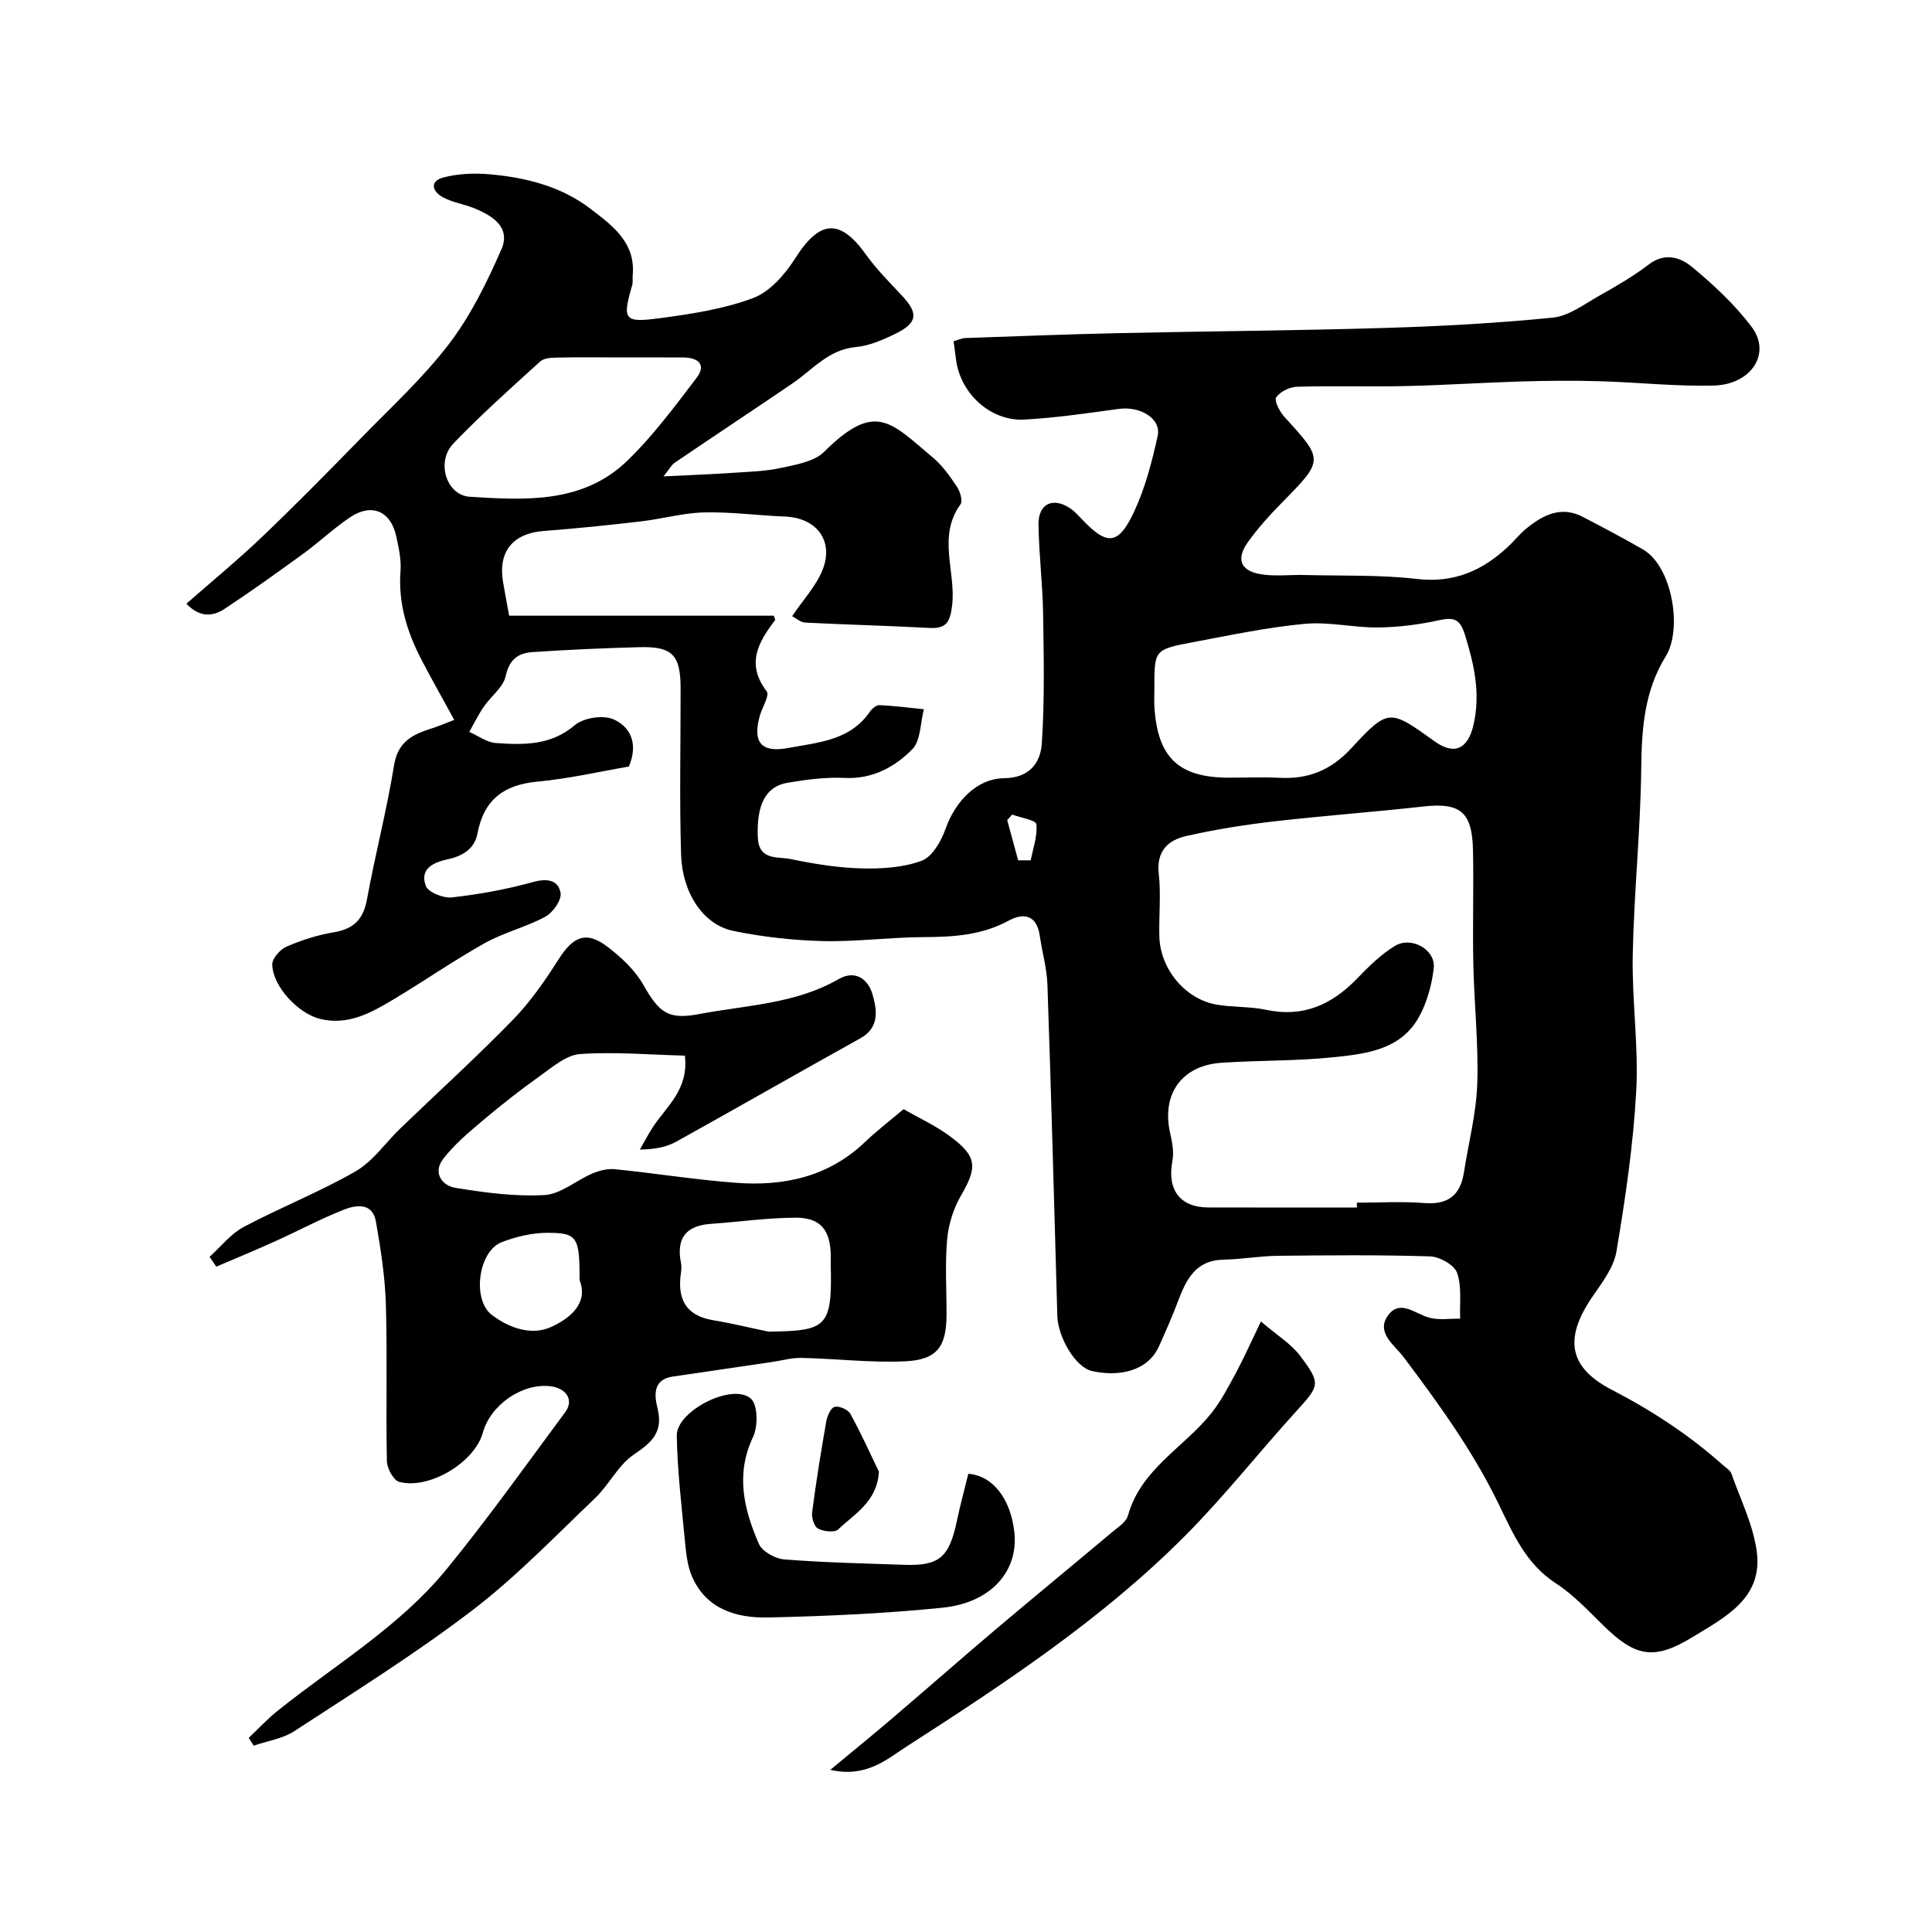 <svg enable-background="new 0 0 400 400" viewBox="0 0 400 400" xmlns="http://www.w3.org/2000/svg"><g fill="#000001"><path d="m94.05 149.05c-2.42-4.42-4.65-8.37-6.75-12.39-3-5.75-4.88-11.75-4.38-18.4.18-2.39-.37-4.88-.89-7.26-1.14-5.17-5.05-6.88-9.47-3.95-3.39 2.25-6.38 5.12-9.68 7.52-5.4 3.93-10.83 7.83-16.4 11.5-2.46 1.62-5.18 1.78-7.89-1.08 5.35-4.7 10.66-9.05 15.6-13.77 6.97-6.65 13.73-13.52 20.46-20.42 6.25-6.41 12.92-12.53 18.32-19.6 4.48-5.86 7.84-12.73 10.82-19.53 2.04-4.64-1.83-7.02-5.67-8.58-2.1-.85-4.46-1.18-6.43-2.25-2.21-1.2-2.82-3.34.16-4.11 2.97-.77 6.24-.92 9.32-.66 7.54.63 14.92 2.46 20.99 7.09 4.46 3.41 9.5 6.97 8.83 13.88-.06.66.08 1.37-.1 1.99-2.07 7.16-1.75 7.84 5.61 6.86 6.57-.87 13.28-1.88 19.42-4.18 3.47-1.3 6.61-4.89 8.71-8.21 5.06-7.99 9.26-8.35 14.67-.78 2.19 3.07 4.91 5.77 7.49 8.54 3.39 3.64 3.18 5.6-1.4 7.84-2.59 1.27-5.42 2.5-8.24 2.76-5.64.53-8.9 4.68-13.06 7.51-8.08 5.51-16.25 10.89-24.34 16.39-.75.51-1.22 1.44-2.39 2.87 5.23-.26 9.67-.42 14.1-.72 3.44-.23 6.94-.31 10.28-1.04 3.09-.67 6.83-1.29 8.89-3.33 10.63-10.56 13.77-6.14 22.51 1.19 1.98 1.66 3.55 3.89 5 6.07.66.98 1.22 2.94.71 3.64-4.84 6.67-.87 14-1.73 20.95-.41 3.34-1.15 4.81-4.68 4.62-8.58-.47-17.17-.67-25.75-1.11-.96-.05-1.89-.92-2.69-1.33 2.31-3.43 4.98-6.25 6.31-9.6 2.39-6.04-1.28-10.76-7.77-11.02-5.6-.23-11.2-.99-16.79-.86-4.37.11-8.7 1.36-13.07 1.86-6.68.78-13.37 1.47-20.08 1.98-6.39.48-9.52 4.23-8.45 10.56.38 2.25.81 4.49 1.26 6.98h54.8c.2.65.33.85.27.92-3.49 4.56-6.08 9.08-1.74 14.75.63.82-.9 3.26-1.4 4.96-1.59 5.5.2 7.82 5.79 6.77 6.18-1.15 12.87-1.51 16.98-7.53.43-.63 1.33-1.38 1.98-1.35 3.07.14 6.13.54 9.19.85-.75 2.83-.64 6.51-2.42 8.31-3.65 3.69-8.26 6.2-14.03 5.91-3.9-.19-7.89.35-11.77 1-4.63.78-6.43 4.68-6.17 11.26.19 4.92 4.13 3.99 6.8 4.54 4.79.99 9.7 1.8 14.57 1.93 4.21.11 8.69-.15 12.56-1.58 2.21-.82 4.05-4.08 4.96-6.64 1.98-5.58 6.39-10.39 12.13-10.45 5.29-.06 7.51-3.25 7.78-7.15.61-8.99.41-18.05.27-27.08-.1-6.1-.87-12.19-.95-18.3-.06-4.33 3.02-5.75 6.6-3.32.95.65 1.73 1.55 2.54 2.39 5.08 5.32 7.41 5.22 10.64-1.69 2.31-4.93 3.71-10.36 4.89-15.7.79-3.58-3.56-6.22-8.04-5.61-6.5.88-13.01 1.85-19.55 2.21-6.98.38-13.21-5.35-14.14-12.33-.16-1.23-.33-2.46-.52-3.88.92-.26 1.67-.64 2.43-.67 10.6-.37 21.2-.79 31.8-1.02 18.43-.4 36.87-.52 55.29-1.08 11.53-.35 23.07-.98 34.55-2.13 3.31-.33 6.48-2.77 9.57-4.51 3.54-1.99 7.1-4.05 10.32-6.51 3.31-2.53 6.55-1.44 8.9.51 4.51 3.73 8.92 7.83 12.41 12.49 4.06 5.43-.1 11.9-7.93 12.09-7.92.19-15.86-.69-23.8-.91-5.36-.15-10.74-.1-16.11.06-7.94.24-15.87.77-23.8.95-7.5.17-15-.08-22.49.14-1.54.04-3.55 1-4.35 2.21-.46.69.75 3 1.75 4.09 8.11 8.84 8.11 8.9-.54 17.68-2.54 2.58-5 5.29-7.09 8.23-2.47 3.47-1.49 5.92 2.7 6.61 2.94.48 6.02.08 9.04.16 7.78.2 15.62-.07 23.32.82 7.59.88 13.45-1.7 18.73-6.59 1.34-1.24 2.49-2.72 3.9-3.87 3.45-2.8 7.19-4.73 11.68-2.39 4.19 2.18 8.38 4.38 12.47 6.75 6.06 3.53 8.18 16.48 4.71 22.09-4.47 7.23-4.99 15-5.09 23.21-.15 12.87-1.5 25.73-1.76 38.61-.19 9.42 1.24 18.9.72 28.29-.61 11.09-2.25 22.16-4.09 33.13-.55 3.31-2.97 6.44-4.97 9.36-5.83 8.53-5.08 14.56 3.98 19.27 8.36 4.34 16.07 9.37 23.05 15.62.62.55 1.49 1.05 1.74 1.76 1.89 5.36 4.53 10.66 5.26 16.19 1.26 9.67-6.71 13.6-13.34 17.66-7.96 4.88-11.83 4.02-18.33-2.32-3.19-3.11-6.29-6.47-9.98-8.86-6.22-4.02-8.93-10.49-11.85-16.49-5.35-10.99-12.4-20.7-19.67-30.37-1.82-2.42-5.81-5.05-3.14-8.64 2.45-3.3 5.57-.28 8.46.52 2.01.56 4.28.18 6.43.22-.13-3.2.38-6.62-.64-9.5-.58-1.64-3.62-3.33-5.6-3.4-10.49-.33-20.99-.23-31.49-.12-3.76.04-7.51.73-11.27.8-5.76.11-7.71 4.09-9.4 8.57-1.19 3.16-2.56 6.26-3.95 9.35-2.41 5.35-8.55 6.34-13.89 5.13-3.44-.78-7.03-7.01-7.16-11.4-.64-22.86-1.27-45.73-2.05-68.59-.12-3.39-1.1-6.75-1.59-10.14-.61-4.27-3.33-4.8-6.42-3.12-5.59 3.05-11.5 3.39-17.65 3.42-6.94.03-13.88.98-20.8.82-6.2-.15-12.47-.85-18.55-2.1-6.36-1.3-10.6-8-10.84-15.79-.35-11.49-.08-22.99-.1-34.49-.01-6.82-1.69-8.63-8.38-8.47-7.43.18-14.87.53-22.28 1.02-2.91.19-4.81 1.48-5.55 4.95-.5 2.35-3.08 4.21-4.57 6.4-1.12 1.64-1.99 3.45-2.97 5.18 1.85.8 3.65 2.18 5.55 2.3 5.72.39 11.32.54 16.3-3.7 1.81-1.54 5.82-2.15 7.98-1.22 3.49 1.5 5.25 5.02 3.2 9.79-5.87 1-12.36 2.51-18.94 3.12-6.99.64-11.09 3.79-12.4 10.75-.61 3.24-3.18 4.69-6.19 5.34-3.05.65-5.81 2.02-4.49 5.51.5 1.33 3.63 2.57 5.39 2.37 5.64-.64 11.3-1.66 16.77-3.18 2.95-.82 5.25-.44 5.73 2.24.26 1.46-1.58 4.08-3.15 4.93-3.98 2.16-8.55 3.25-12.5 5.45-6.54 3.66-12.72 7.97-19.16 11.81-4.56 2.72-9.26 5.29-14.96 3.91-4.54-1.1-9.86-6.75-9.92-11.3-.02-1.25 1.65-3.11 2.97-3.68 3.1-1.34 6.41-2.41 9.73-2.95 4.13-.68 6.15-2.65 6.91-6.83 1.69-9.28 4.1-18.44 5.6-27.74.71-4.41 3.22-6.08 6.79-7.32 1.9-.57 3.66-1.31 5.68-2.09zm186.88 100.95c0-.33-.01-.67-.01-1 4.66 0 9.35-.29 13.98.08 4.92.39 7.46-1.63 8.19-6.35.95-6.11 2.55-12.19 2.76-18.31.28-8.24-.64-16.51-.81-24.77-.17-7.86.09-15.72-.07-23.58-.17-8.03-2.66-9.95-10.32-9.09-10.25 1.15-20.55 1.89-30.8 3.07-6.14.71-12.27 1.68-18.29 3.05-3.73.85-6.17 3.12-5.65 7.77.48 4.27.01 8.65.12 12.97.17 6.78 5.34 13.03 11.87 14.16 3.37.58 6.9.36 10.24 1.07 7.66 1.64 13.59-1.06 18.8-6.44 2.39-2.47 4.91-4.98 7.81-6.76 3.46-2.13 8.53.76 8.09 4.58-.4 3.45-1.38 7.07-3.05 10.09-3.77 6.83-10.97 7.65-17.7 8.35-7.7.8-15.5.62-23.24 1.15-8.24.56-12.41 6.56-10.58 14.58.43 1.88.81 3.94.46 5.78-1.12 5.91 1.56 9.58 7.44 9.59 10.24.03 20.5.01 30.76.01zm-41.93-107.59c0 1.33-.07 2.67.01 4 .68 10.49 5.03 14.59 15.47 14.6 3.5 0 7-.14 10.49.03 5.94.3 10.6-1.58 14.79-6.11 7.71-8.34 7.94-8.13 17.25-1.45 4.1 2.94 6.89 1.61 8.05-3.36 1.51-6.49.16-12.5-1.75-18.66-.98-3.18-2.17-3.75-5.27-3.07-4.13.91-8.42 1.47-12.65 1.52-5.09.06-10.25-1.22-15.27-.75-7.77.73-15.46 2.36-23.14 3.8-8 1.51-7.98 1.61-7.98 9.45zm-110.5-68.41c-4.32 0-8.64-.06-12.95.03-1.25.03-2.87.05-3.68.79-6.12 5.54-12.29 11.06-18 17-3.64 3.79-1.47 10.72 3.4 11.03 11.5.72 23.37 1.42 32.53-7.39 5.36-5.16 9.86-11.25 14.4-17.2 2.14-2.8.3-4.23-2.74-4.25-4.32-.03-8.64-.01-12.96-.01zm82.3 104.12h2.6c.48-2.5 1.43-5.06 1.16-7.48-.09-.84-3.24-1.34-4.99-1.99-.35.38-.69.77-1.04 1.15.76 2.78 1.52 5.55 2.27 8.32z"/><path d="m43.39 260.21c2.34-2.1 4.38-4.75 7.06-6.18 7.61-4.05 15.7-7.22 23.16-11.51 3.61-2.08 6.2-5.93 9.3-8.92 7.77-7.48 15.76-14.74 23.28-22.46 3.62-3.72 6.65-8.1 9.44-12.5 3.09-4.85 5.79-5.97 10.21-2.57 2.81 2.16 5.62 4.77 7.34 7.8 3.37 5.94 5.23 7.29 11.7 6.06 9.71-1.84 19.83-2.08 28.72-7.2 3.72-2.14 6.22.34 7.01 3.03.88 3.03 1.68 6.89-2.45 9.19-12.74 7.08-25.39 14.33-38.13 21.41-1.96 1.09-4.24 1.58-7.55 1.65.92-1.6 1.76-3.26 2.79-4.8 2.82-4.24 7.34-7.66 6.53-14.65-7.29-.19-14.54-.83-21.71-.33-2.85.2-5.69 2.68-8.26 4.51-4.13 2.93-8.12 6.08-11.99 9.34-2.88 2.43-5.82 4.92-8.09 7.87-2.17 2.82-.3 5.52 2.58 5.99 6.08.98 12.31 1.83 18.41 1.48 3.37-.19 6.55-3.03 9.9-4.46 1.44-.61 3.15-1.04 4.68-.89 8.32.85 16.6 2.17 24.94 2.81 9.97.77 19.25-1.2 26.82-8.43 2.37-2.27 4.99-4.27 7.99-6.81 3.11 1.78 6.5 3.34 9.46 5.5 5.81 4.25 5.89 6.43 2.43 12.39-1.55 2.68-2.58 5.94-2.86 9.03-.46 5.12-.12 10.32-.13 15.49 0 6.79-1.92 9.5-8.68 9.8-7.07.31-14.18-.55-21.28-.71-2.09-.05-4.19.56-6.28.86-6.83 1-13.65 2.01-20.48 3.01-4.2.62-3.73 4.09-3.13 6.49 1.25 5.01-1.14 7.11-4.92 9.67-3.23 2.19-5.11 6.26-8.03 9.04-8.31 7.92-16.32 16.27-25.41 23.21-11.77 8.99-24.4 16.88-36.82 24.99-2.42 1.58-5.59 2.03-8.41 3.01-.34-.54-.69-1.07-1.03-1.61 1.97-1.87 3.83-3.89 5.94-5.58 11.92-9.55 25.31-17.44 35.08-29.42 8.57-10.51 16.46-21.57 24.53-32.48 1.81-2.45.22-4.93-3.09-5.32-5.83-.7-12.41 3.84-14.01 9.65-1.66 6.06-11.05 11.8-17.29 10.15-1.19-.32-2.53-2.79-2.56-4.3-.22-10.83.11-21.67-.21-32.49-.17-5.71-1.07-11.42-2.05-17.06-.69-3.99-4.05-3.53-6.63-2.52-4.84 1.91-9.46 4.4-14.21 6.54-4.04 1.83-8.14 3.52-12.22 5.27-.45-.68-.92-1.36-1.39-2.04zm115.7 15.49c12.06-.15 13.21-.87 12.91-13.74-.02-.66 0-1.33 0-1.99-.06-5.24-2.09-7.87-7.21-7.86-5.88.01-11.76.87-17.64 1.28-5.18.36-7.17 3.04-6.16 8.08.13.64.1 1.34 0 1.99-.81 5.38.9 8.94 6.72 9.89 3.82.63 7.59 1.56 11.38 2.35zm-39.09-10.65c0-8.93-.43-9.8-6.63-9.81-3.17-.01-6.49.79-9.48 1.93-4.88 1.86-6.2 11.93-2.06 15.07 3.64 2.76 8.24 4.34 12.31 2.48 3.82-1.75 7.74-4.86 5.86-9.67z"/><path d="m171.9 366.43c4.79-3.97 8.78-7.22 12.7-10.56 7.26-6.19 14.43-12.5 21.71-18.66 7.9-6.68 15.9-13.24 23.81-19.89 1.27-1.07 3.03-2.16 3.42-3.56 2.67-9.6 11.52-14.03 17.19-21.09 2-2.49 3.52-5.4 5.05-8.23 1.72-3.19 3.19-6.51 5.28-10.84 3.43 2.93 6.24 4.63 8.08 7.06 4.43 5.86 4.07 6.21-.84 11.61-7.76 8.53-14.92 17.66-23.05 25.81-17.1 17.15-37.24 30.43-57.49 43.48-4.28 2.77-8.45 6.54-15.86 4.87z"/><path d="m200.48 305.13c5.06.4 8.72 5.12 9.52 11.99.94 8.09-4.75 14.72-14.87 15.74-11.96 1.21-24.02 1.75-36.05 2.02-6.53.15-12.8-1.65-15.78-8.42-1.08-2.46-1.29-5.36-1.56-8.1-.68-7.03-1.5-14.08-1.62-21.13-.09-5.13 11.6-11.04 15.36-7.64 1.44 1.3 1.47 5.74.43 7.93-3.68 7.75-1.88 15 1.2 22.11.68 1.58 3.37 3.08 5.24 3.23 8.29.65 16.62.84 24.94 1.12 7.17.25 9.24-1.57 10.81-9.04.66-3.17 1.52-6.31 2.38-9.81z"/><path d="m181.97 304.69c-.36 6.26-5.08 8.74-8.42 11.95-.74.71-3.03.45-4.19-.16-.8-.42-1.36-2.26-1.22-3.36.82-6.28 1.83-12.55 2.92-18.79.2-1.14.92-2.83 1.74-3.05.92-.25 2.77.55 3.25 1.43 2.16 3.89 3.98 7.97 5.92 11.98z"/></g></svg>